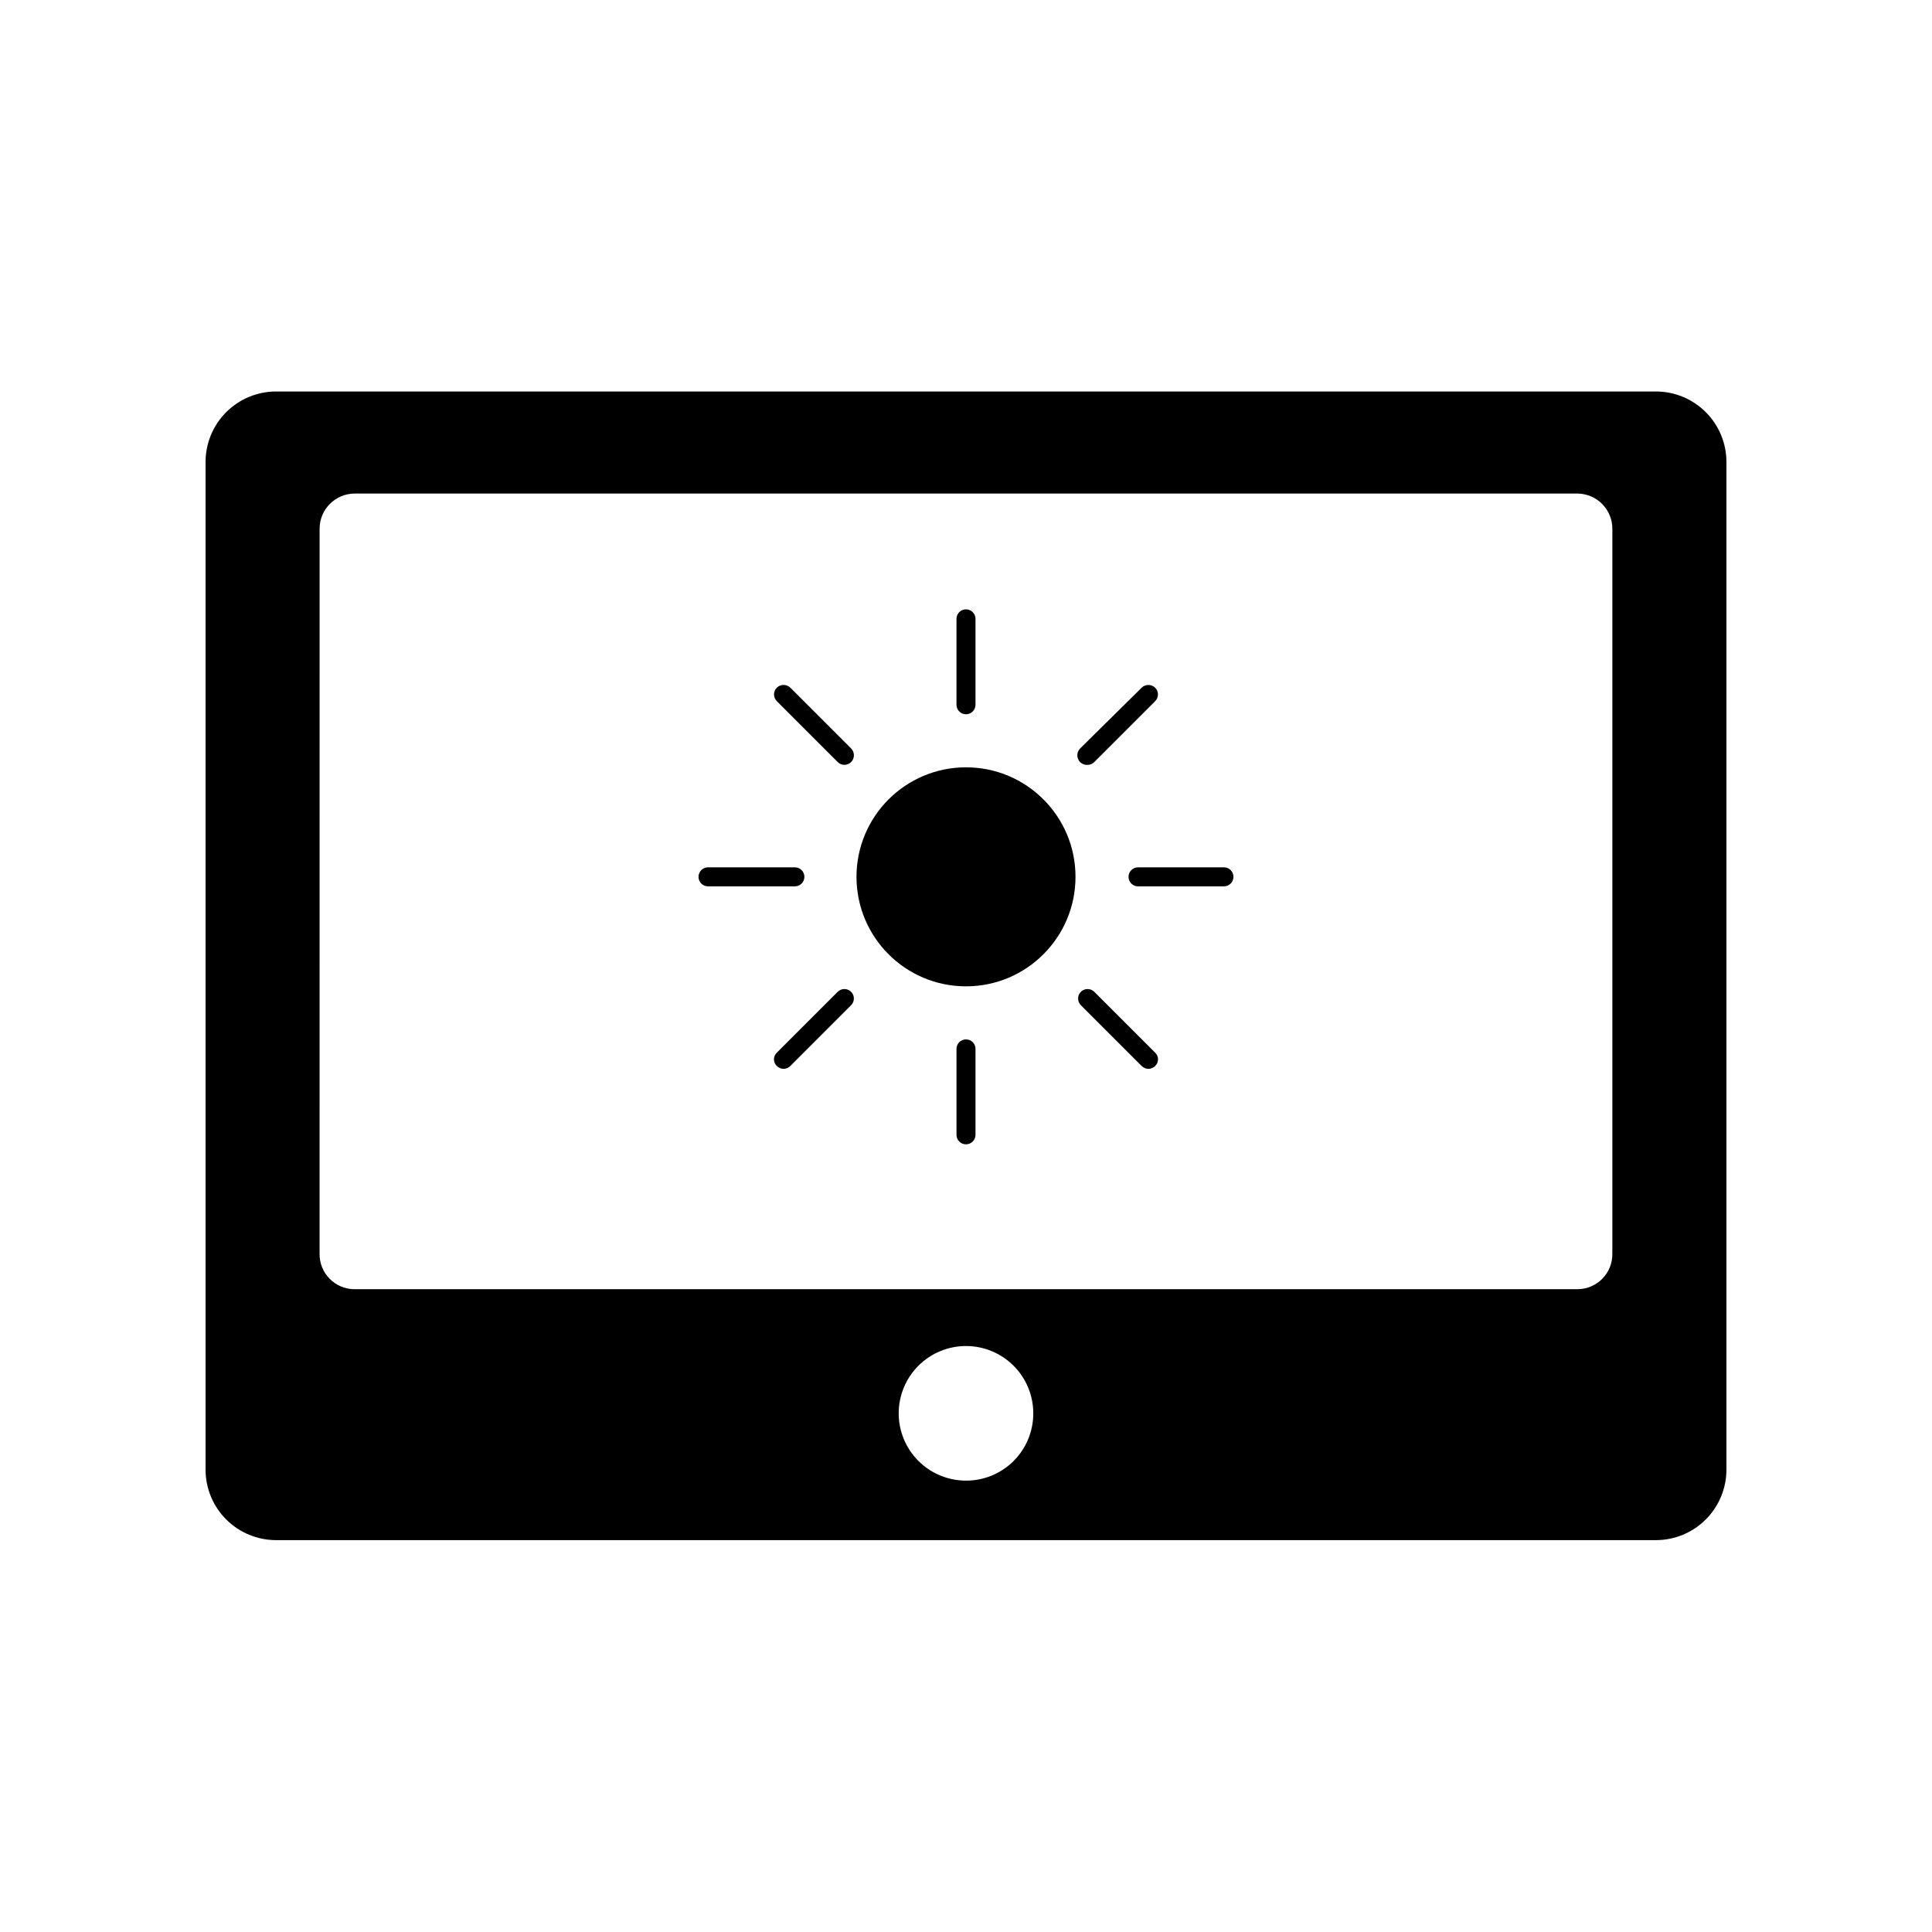 <?xml version="1.0" encoding="UTF-8"?>
<!-- Uploaded to: ICON Repo, www.svgrepo.com, Generator: ICON Repo Mixer Tools -->
<svg fill="#000000" width="800px" height="800px" version="1.1" viewBox="144 144 512 512" xmlns="http://www.w3.org/2000/svg">
 <g>
  <path d="m217.17 552.15h365.66c4.957 0 9.711-1.969 13.215-5.473 3.508-3.508 5.477-8.262 5.477-13.219v-267.02c0-4.957-1.969-9.711-5.477-13.215-3.504-3.508-8.258-5.477-13.215-5.477h-365.66c-4.977 0-9.746 1.984-13.254 5.512-3.508 3.527-5.465 8.309-5.438 13.281v267.02c0.023 4.941 2.004 9.668 5.508 13.152 3.504 3.484 8.242 5.438 13.184 5.438zm182.83-15.77c-4.734 0-9.273-1.879-12.617-5.231-3.348-3.348-5.223-7.887-5.219-12.621 0.004-4.731 1.891-9.27 5.242-12.613 3.352-3.34 7.894-5.215 12.625-5.203 4.734 0.008 9.27 1.898 12.609 5.254 3.336 3.352 5.207 7.898 5.191 12.629 0 4.727-1.879 9.258-5.227 12.594-3.344 3.336-7.883 5.207-12.605 5.191zm-171.3-252.26c0-5.144 4.172-9.32 9.32-9.32h324.15c5.066 0.109 9.121 4.25 9.117 9.32v192.11c0.043 2.457-0.898 4.832-2.606 6.598-1.711 1.766-4.055 2.781-6.512 2.82h-324.36c-2.457-0.039-4.801-1.055-6.508-2.82-1.711-1.766-2.648-4.141-2.609-6.598z"/>
  <path d="m429.02 376.37c0 16.027-12.992 29.02-29.02 29.02s-29.02-12.992-29.02-29.02 12.992-29.02 29.02-29.02 29.02 12.992 29.02 29.02"/>
  <path d="m400 333.29c0.668 0 1.309-0.266 1.781-0.738 0.473-0.473 0.734-1.113 0.734-1.781v-22.77c0-1.391-1.125-2.519-2.516-2.519-1.395 0-2.519 1.129-2.519 2.519v22.773-0.004c0 0.668 0.266 1.309 0.738 1.781 0.473 0.473 1.113 0.738 1.781 0.738z"/>
  <path d="m400 419.45c-1.395 0-2.519 1.129-2.519 2.519v22.773c0 1.391 1.125 2.516 2.519 2.516 1.391 0 2.516-1.125 2.516-2.516v-22.773c0-0.668-0.262-1.309-0.734-1.781s-1.113-0.738-1.781-0.738z"/>
  <path d="m443.07 376.37c0 0.668 0.266 1.309 0.738 1.781s1.113 0.738 1.781 0.738h22.773c0.668 0 1.309-0.266 1.781-0.738 0.469-0.473 0.734-1.113 0.734-1.781 0-0.668-0.266-1.309-0.734-1.781-0.473-0.473-1.113-0.738-1.781-0.738h-22.773c-1.391 0-2.519 1.129-2.519 2.519z"/>
  <path d="m331.63 378.89h23.023c0.668 0 1.309-0.266 1.781-0.738s0.738-1.113 0.738-1.781c0-0.668-0.266-1.309-0.738-1.781s-1.113-0.738-1.781-0.738h-23.023c-1.391 0-2.519 1.129-2.519 2.519 0 0.668 0.266 1.309 0.738 1.781 0.473 0.473 1.113 0.738 1.781 0.738z"/>
  <path d="m432.24 346.7c0.664-0.004 1.301-0.277 1.762-0.754l16.125-16.125c0.477-0.473 0.742-1.117 0.742-1.785 0-0.672-0.266-1.316-0.742-1.789-0.996-0.969-2.582-0.969-3.578 0l-16.324 16.121c-0.965 0.996-0.965 2.578 0 3.578 0.531 0.531 1.266 0.809 2.016 0.754z"/>
  <path d="m365.99 406.85-16.121 16.121c-0.488 0.457-0.766 1.094-0.766 1.762s0.277 1.309 0.766 1.766c0.465 0.473 1.098 0.746 1.762 0.754 0.68 0 1.332-0.273 1.812-0.754l16.121-16.121h0.004c0.957-0.98 0.957-2.551 0-3.527-0.477-0.477-1.117-0.746-1.789-0.746s-1.316 0.27-1.789 0.746z"/>
  <path d="m446.55 426.5c0.48 0.48 1.133 0.754 1.812 0.754 0.664-0.008 1.301-0.281 1.766-0.754 0.484-0.457 0.762-1.098 0.762-1.766s-0.277-1.305-0.762-1.762l-16.121-16.121h-0.004c-0.473-0.477-1.113-0.746-1.785-0.746s-1.316 0.27-1.789 0.746c-0.961 0.977-0.961 2.547 0 3.527z"/>
  <path d="m365.99 345.94c0.461 0.477 1.098 0.75 1.762 0.754 0.68 0 1.332-0.273 1.816-0.754 0.965-1 0.965-2.582 0-3.578l-16.121-16.121h-0.004c-0.996-0.969-2.578-0.969-3.574 0-0.48 0.473-0.746 1.117-0.746 1.789 0 0.668 0.266 1.312 0.746 1.785z"/>
 </g>
</svg>